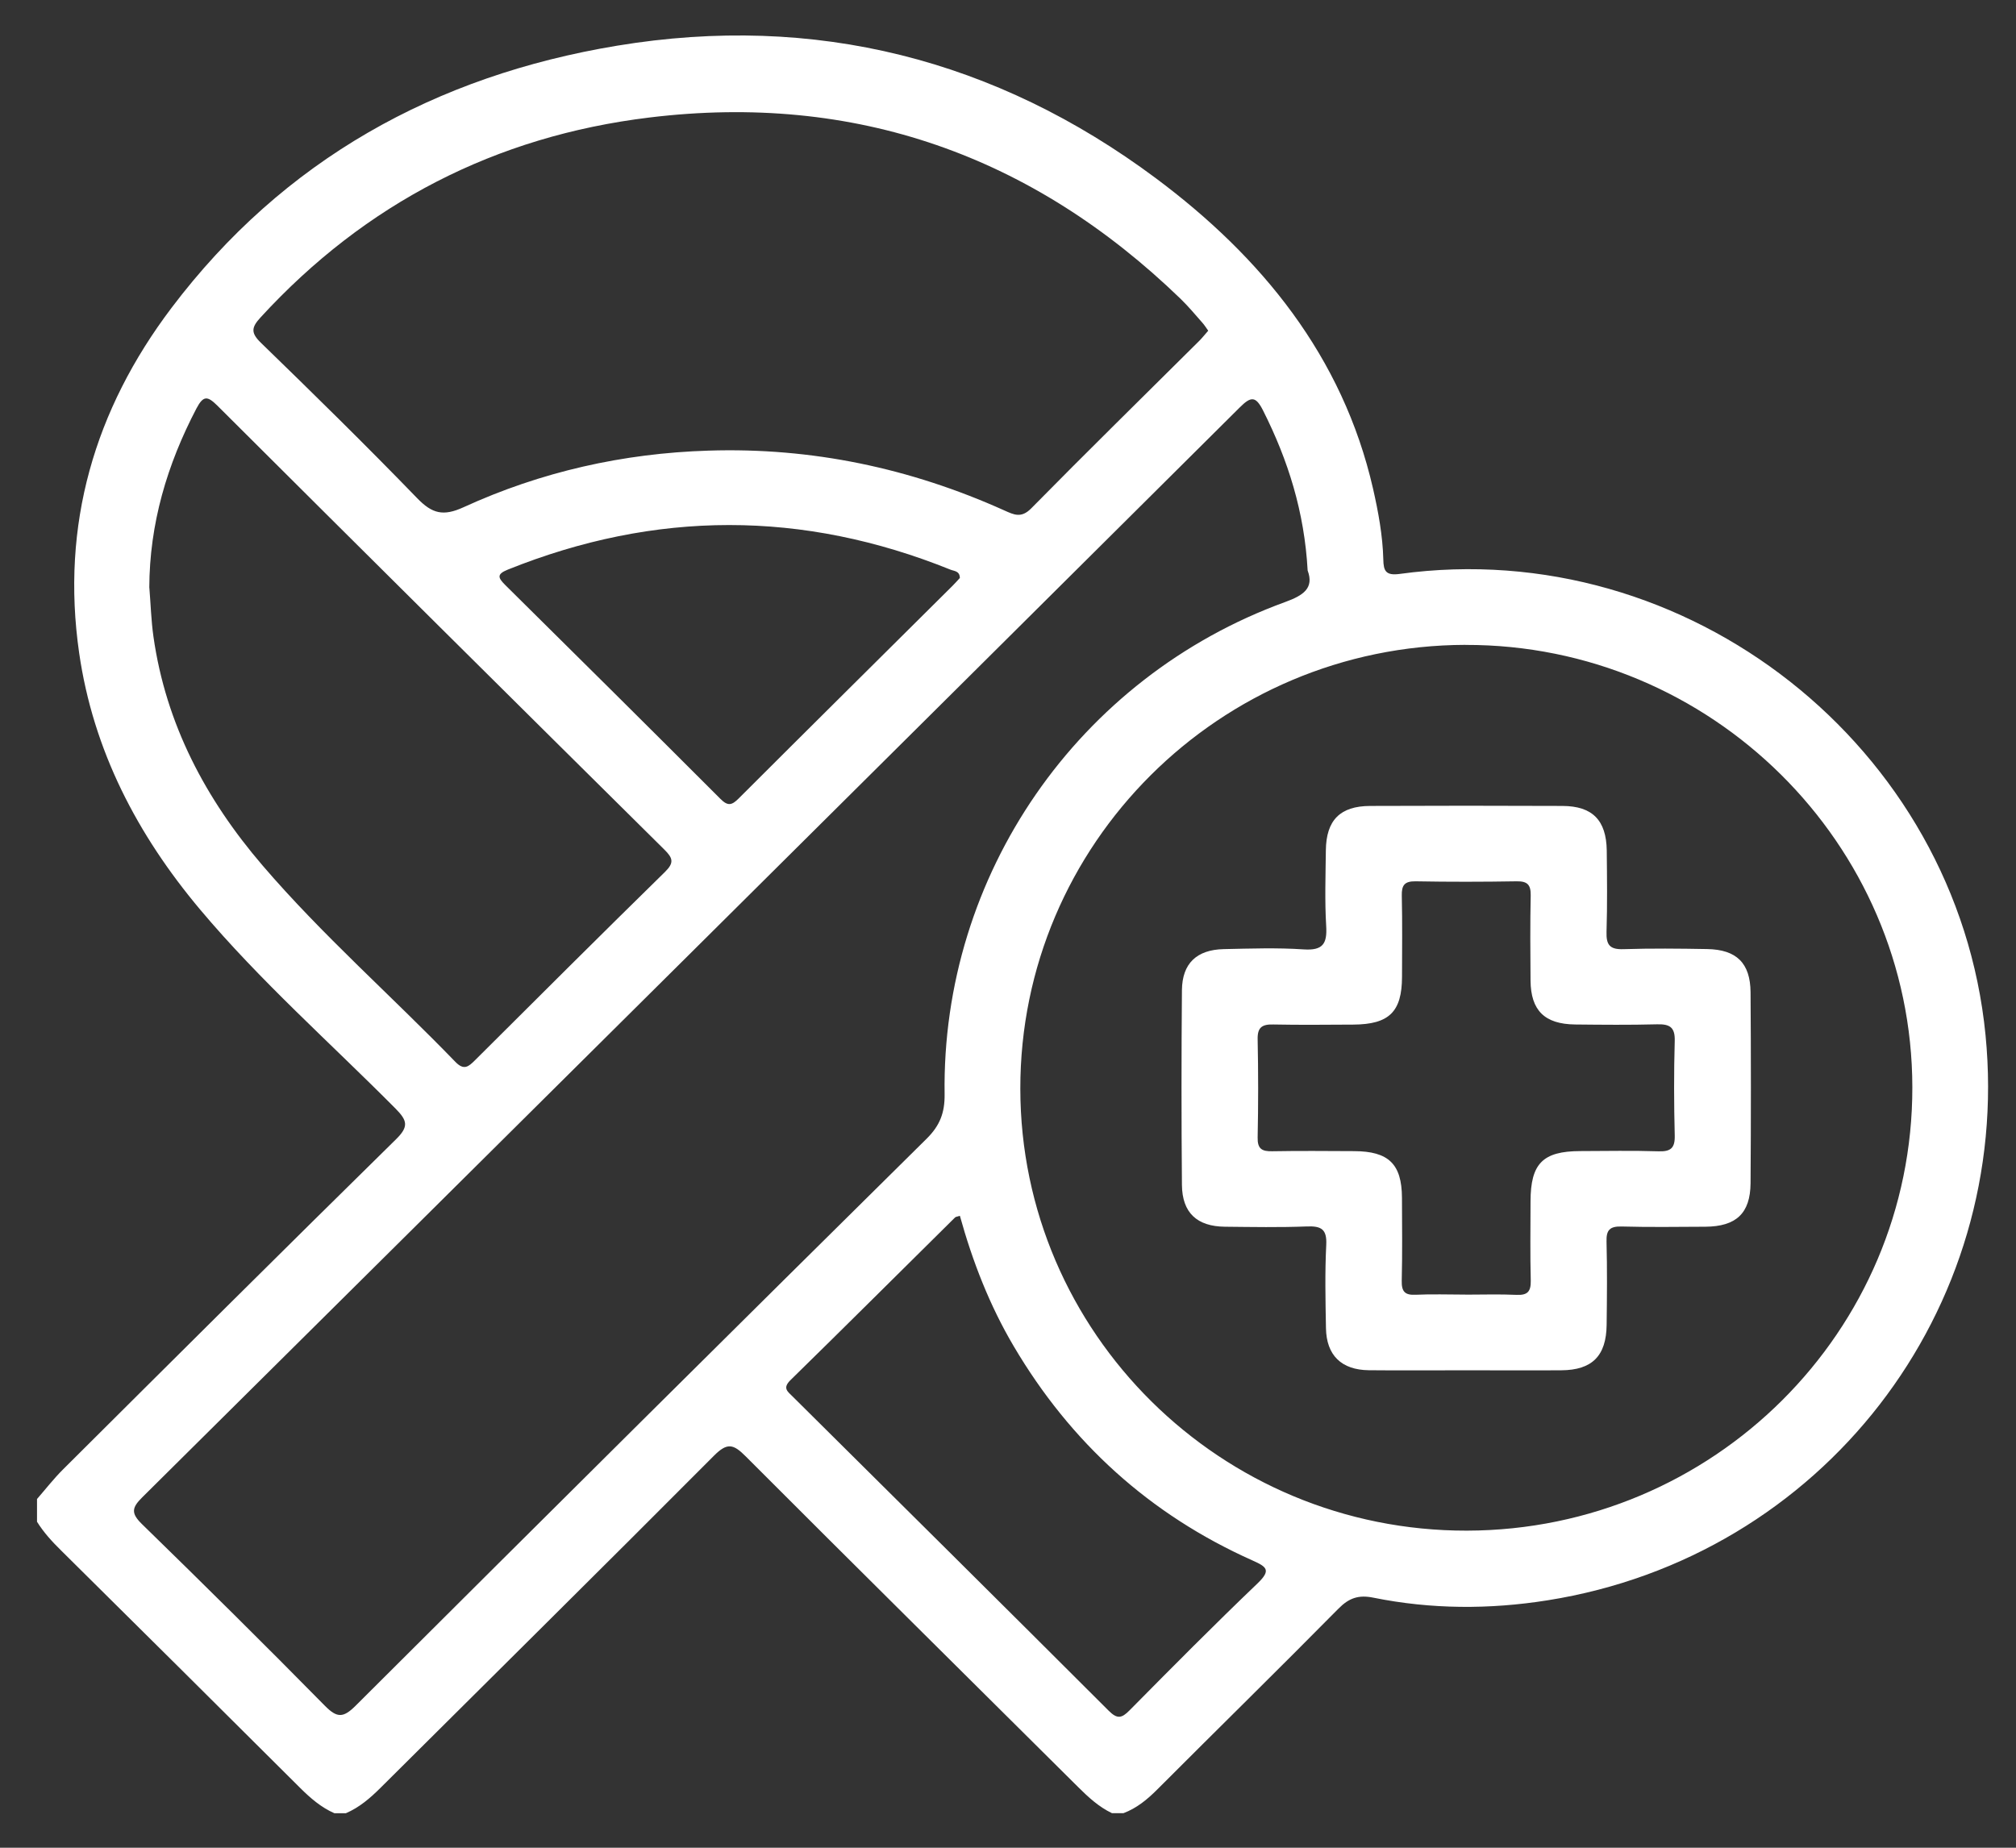 <?xml version="1.0" encoding="UTF-8"?> <svg xmlns="http://www.w3.org/2000/svg" width="36" height="33" viewBox="0 0 36 33" fill="none"><rect x="0" y="0" width="36" height="33" fill="#333333" stroke="none"/><path d="M0.661 26.772C0.815 26.595 0.96 26.408 1.126 26.243C3.104 24.273 5.082 22.303 7.073 20.346C7.303 20.12 7.273 20.012 7.065 19.801C5.895 18.622 4.645 17.519 3.575 16.246C2.452 14.909 1.664 13.402 1.413 11.659C1.085 9.376 1.685 7.32 3.064 5.497C5.06 2.856 7.774 1.353 11.02 0.816C14.555 0.231 17.791 1.06 20.64 3.183C22.524 4.588 23.976 6.361 24.518 8.725C24.613 9.143 24.691 9.564 24.702 9.993C24.706 10.195 24.744 10.284 24.995 10.25C30.139 9.544 34.951 13.338 35.456 18.487C35.938 23.404 32.536 27.804 27.636 28.581C26.6 28.746 25.557 28.743 24.524 28.534C24.264 28.481 24.092 28.537 23.903 28.728C22.831 29.814 21.741 30.882 20.663 31.962C20.486 32.139 20.298 32.294 20.061 32.383H19.857C19.62 32.27 19.433 32.096 19.249 31.913C17.272 29.946 15.287 27.985 13.317 26.011C13.096 25.789 12.987 25.759 12.748 26C10.772 27.985 8.78 29.953 6.795 31.93C6.61 32.114 6.418 32.28 6.176 32.384H5.972C5.732 32.279 5.541 32.112 5.357 31.929C3.938 30.513 2.515 29.102 1.092 27.692C0.929 27.532 0.78 27.369 0.661 27.178C0.661 27.042 0.661 26.908 0.661 26.772ZM26.169 11.517C21.777 11.528 18.216 15.079 18.22 19.444C18.224 23.805 21.802 27.346 26.196 27.337C30.594 27.326 34.154 23.782 34.149 19.418C34.144 15.064 30.551 11.508 26.169 11.518V11.517ZM23.351 10.192C23.294 9.143 23.001 8.217 22.555 7.332C22.423 7.07 22.338 7.078 22.14 7.275C15.611 13.769 9.076 20.259 2.538 26.744C2.353 26.928 2.338 27.026 2.532 27.217C3.632 28.289 4.725 29.371 5.802 30.465C6.019 30.685 6.13 30.683 6.349 30.465C9.741 27.082 13.14 23.705 16.547 20.337C16.784 20.103 16.872 19.873 16.868 19.544C16.81 15.628 19.25 12.098 22.947 10.753C23.277 10.633 23.466 10.504 23.352 10.192H23.351ZM21.576 5.907C21.537 5.853 21.508 5.805 21.471 5.764C21.344 5.62 21.221 5.472 21.083 5.338C18.434 2.776 15.268 1.652 11.594 2.099C8.853 2.432 6.524 3.629 4.652 5.67C4.488 5.848 4.476 5.945 4.661 6.124C5.602 7.037 6.538 7.956 7.45 8.898C7.717 9.174 7.915 9.226 8.28 9.058C9.663 8.425 11.128 8.095 12.652 8.048C14.497 7.989 16.254 8.36 17.934 9.116C18.101 9.19 18.234 9.262 18.413 9.081C19.404 8.074 20.413 7.084 21.415 6.088C21.469 6.034 21.517 5.972 21.575 5.907H21.576ZM2.667 10.495C2.691 10.786 2.699 11.08 2.74 11.369C2.962 12.933 3.674 14.275 4.691 15.46C5.758 16.704 6.994 17.788 8.132 18.965C8.284 19.122 8.366 19.052 8.483 18.935C9.611 17.811 10.738 16.686 11.876 15.571C12.042 15.408 12.015 15.324 11.865 15.175C9.2 12.536 6.538 9.894 3.883 7.246C3.707 7.072 3.633 7.059 3.509 7.293C2.983 8.298 2.67 9.353 2.666 10.495H2.667ZM17.14 21.714C17.094 21.729 17.068 21.73 17.054 21.744C16.074 22.713 15.099 23.686 14.114 24.65C13.97 24.793 14.065 24.852 14.152 24.939C16.035 26.808 17.921 28.677 19.798 30.553C19.952 30.707 20.031 30.688 20.172 30.545C20.926 29.782 21.682 29.019 22.457 28.278C22.703 28.041 22.62 27.983 22.365 27.869C20.532 27.05 19.117 25.764 18.102 24.043C17.671 23.313 17.367 22.529 17.141 21.715L17.14 21.714ZM17.14 10.324C17.14 10.195 17.036 10.2 16.973 10.174C14.337 9.11 11.703 9.113 9.066 10.174C8.866 10.255 8.893 10.319 9.021 10.447C10.307 11.719 11.589 12.991 12.867 14.27C12.998 14.401 13.069 14.381 13.188 14.263C14.458 12.994 15.735 11.729 17.009 10.463C17.056 10.416 17.101 10.365 17.139 10.324H17.14Z" fill="white"></path><path d="M26.18 24.473C25.601 24.473 25.023 24.478 24.445 24.472C23.955 24.467 23.686 24.206 23.678 23.72C23.669 23.225 23.658 22.728 23.683 22.233C23.697 21.953 23.595 21.894 23.337 21.904C22.85 21.923 22.361 21.914 21.874 21.909C21.376 21.904 21.111 21.661 21.106 21.164C21.096 20.003 21.096 18.844 21.106 17.683C21.111 17.206 21.37 16.962 21.852 16.951C22.327 16.941 22.805 16.924 23.28 16.956C23.625 16.979 23.701 16.853 23.682 16.538C23.655 16.089 23.671 15.637 23.676 15.187C23.682 14.649 23.93 14.396 24.466 14.394C25.612 14.389 26.757 14.389 27.902 14.394C28.436 14.396 28.684 14.649 28.692 15.189C28.697 15.674 28.703 16.158 28.688 16.642C28.681 16.872 28.743 16.96 28.988 16.952C29.486 16.936 29.986 16.941 30.485 16.95C31.008 16.959 31.256 17.199 31.26 17.722C31.268 18.859 31.268 19.997 31.26 21.134C31.255 21.672 31.001 21.905 30.453 21.909C29.954 21.911 29.455 21.919 28.956 21.905C28.746 21.9 28.682 21.969 28.688 22.173C28.701 22.668 28.696 23.164 28.69 23.66C28.684 24.216 28.431 24.47 27.88 24.473C27.314 24.477 26.746 24.473 26.18 24.473ZM26.165 23.122C26.472 23.122 26.778 23.112 27.084 23.126C27.278 23.134 27.338 23.066 27.335 22.875C27.323 22.403 27.33 21.93 27.331 21.456C27.332 20.78 27.55 20.56 28.219 20.558C28.684 20.557 29.15 20.547 29.614 20.562C29.834 20.57 29.912 20.505 29.906 20.28C29.892 19.718 29.89 19.154 29.906 18.591C29.913 18.343 29.815 18.288 29.589 18.294C29.101 18.307 28.614 18.302 28.126 18.297C27.581 18.29 27.336 18.046 27.331 17.512C27.327 17.005 27.323 16.498 27.334 15.992C27.337 15.801 27.275 15.737 27.082 15.74C26.481 15.75 25.879 15.751 25.279 15.74C25.08 15.737 25.028 15.811 25.032 15.995C25.043 16.48 25.037 16.964 25.036 17.448C25.034 18.072 24.805 18.295 24.167 18.299C23.691 18.301 23.214 18.307 22.738 18.297C22.539 18.292 22.453 18.346 22.458 18.561C22.47 19.146 22.47 19.732 22.458 20.317C22.454 20.516 22.532 20.565 22.717 20.561C23.205 20.552 23.692 20.557 24.18 20.559C24.797 20.561 25.031 20.789 25.035 21.388C25.037 21.884 25.043 22.379 25.031 22.874C25.027 23.064 25.084 23.134 25.28 23.124C25.574 23.11 25.869 23.121 26.164 23.121L26.165 23.122Z" fill="white"></path></svg> 